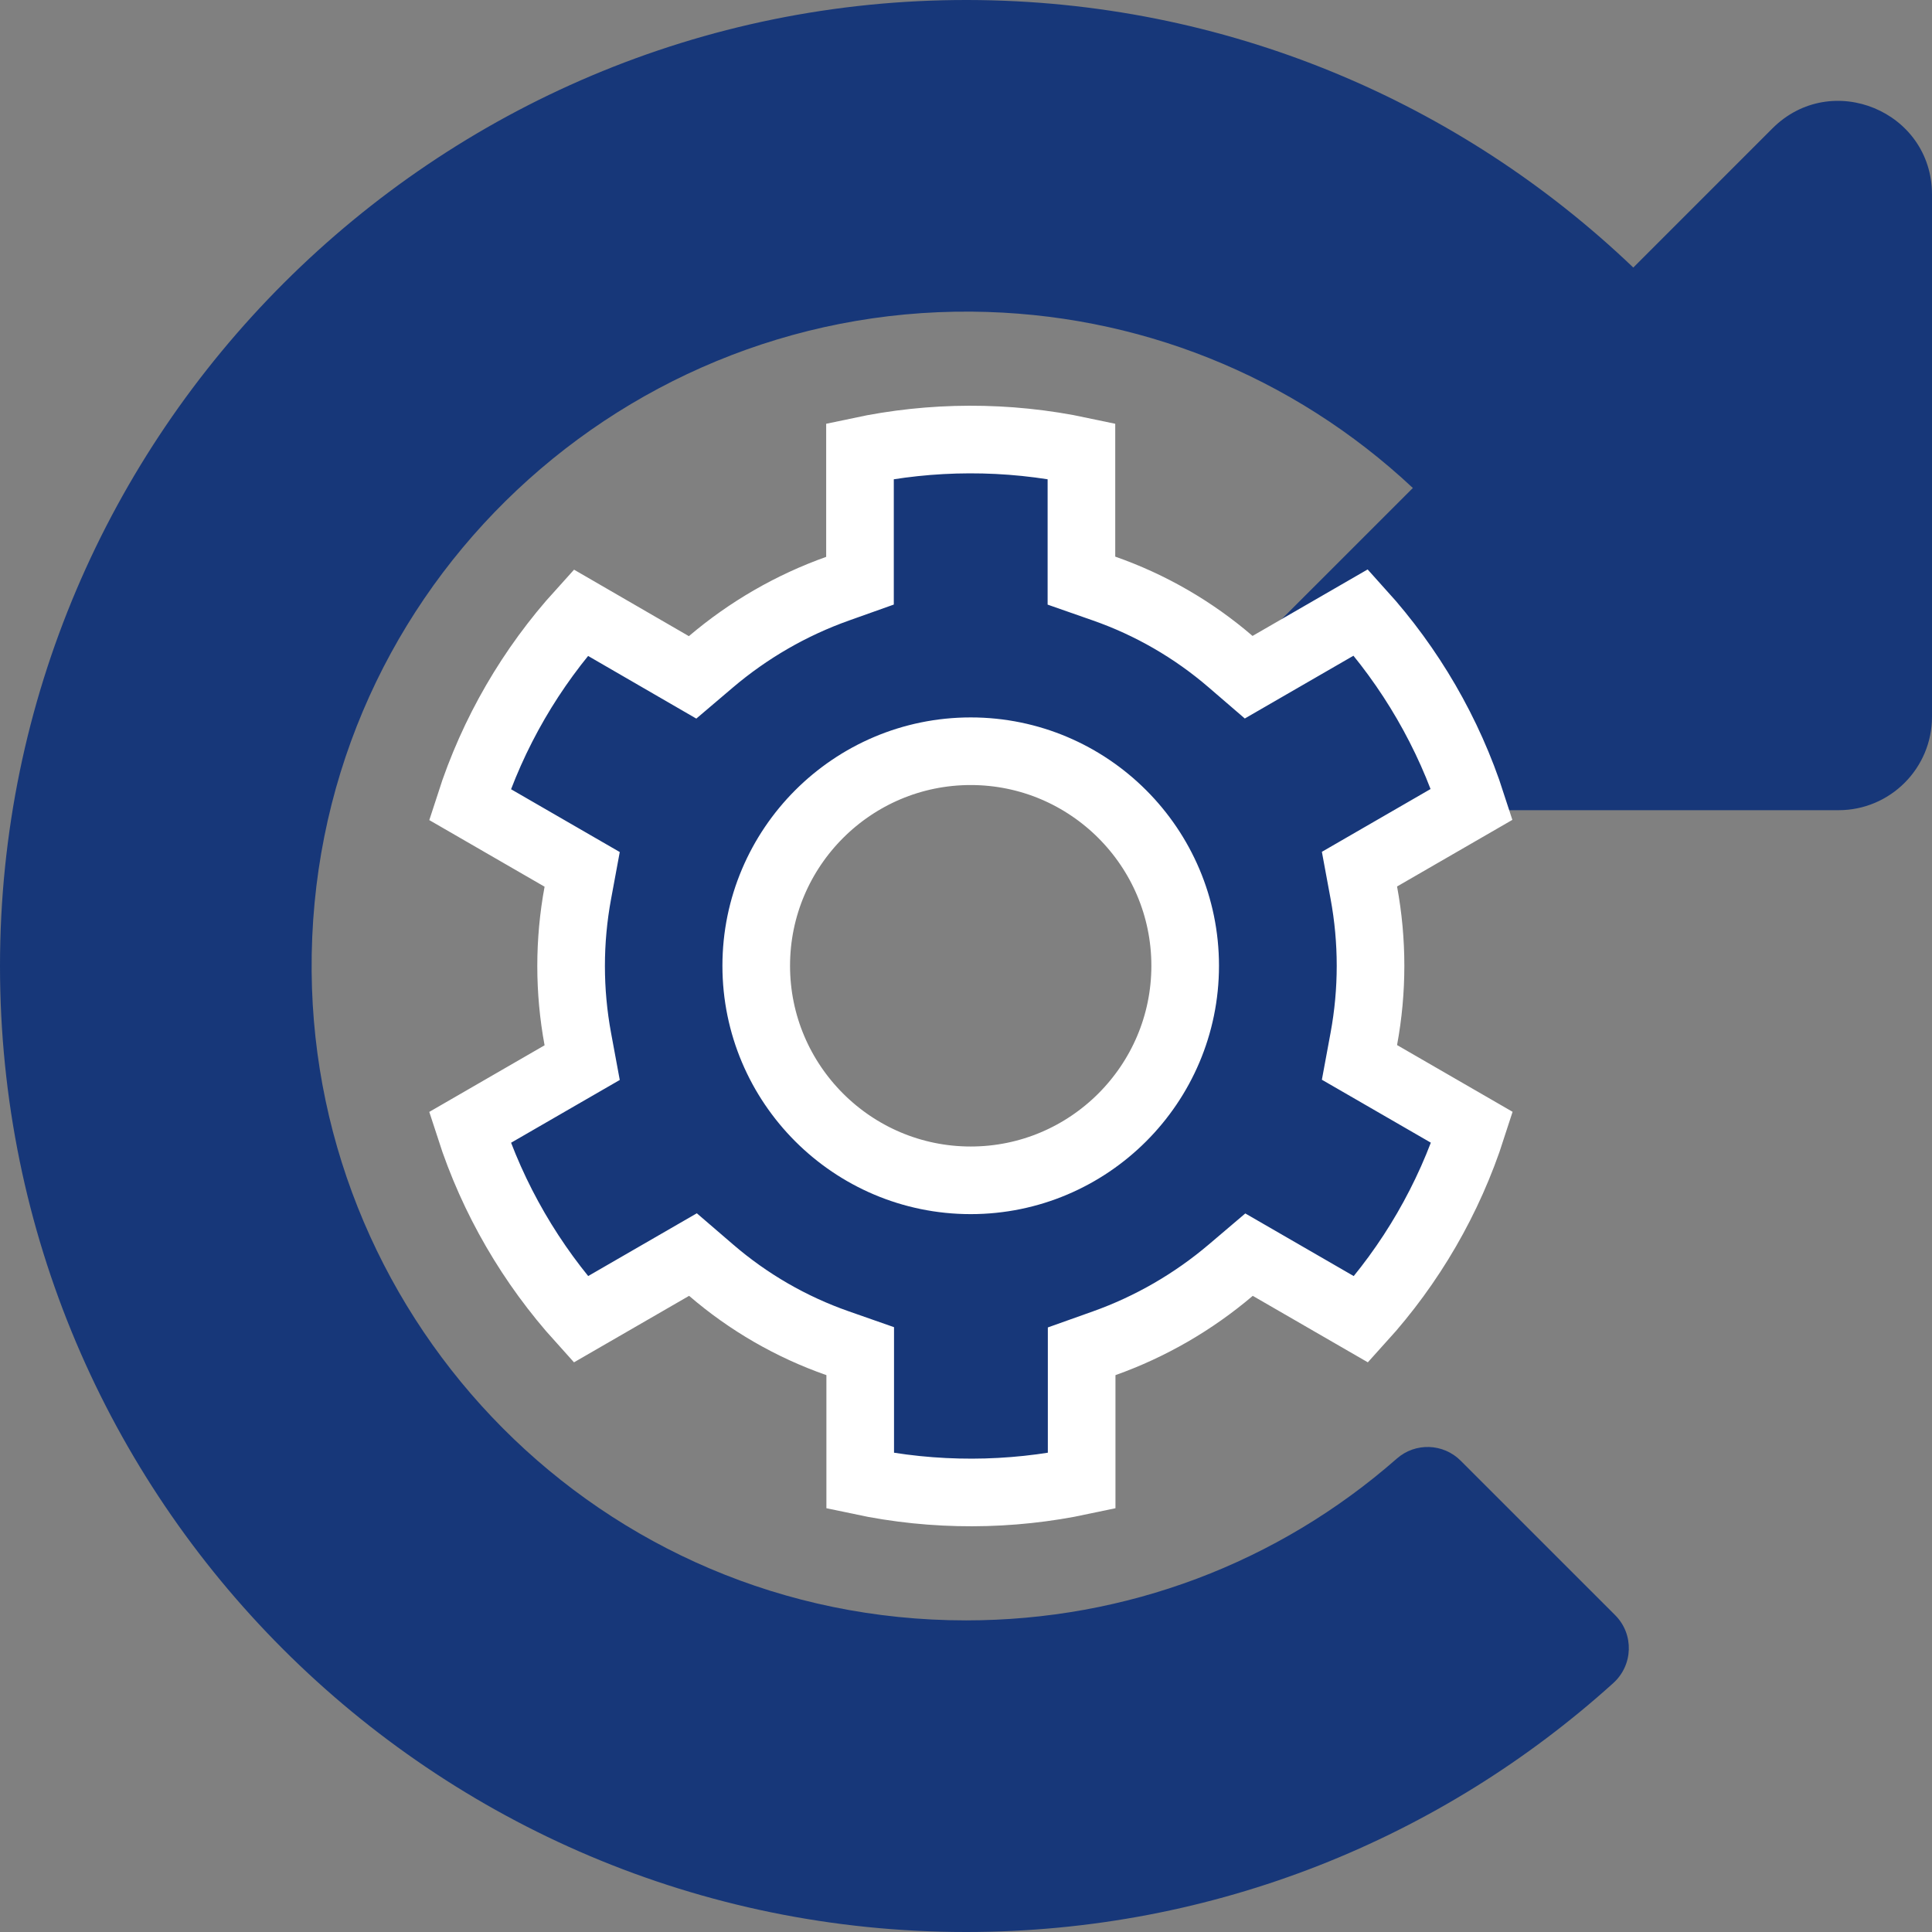 <?xml version="1.0" encoding="UTF-8"?>
<svg xmlns="http://www.w3.org/2000/svg" width="200" height="200" viewBox="0 0 200 200" fill="none">
  <rect x="0" y="0" width="200" height="200" fill="#808080" stroke="none"/>
  <path d="M100.183 0C126.905 0.048 151.166 10.578 169.078 27.696L183.479 13.294C189.576 7.198 200 11.516 200 20.138V74.194C200 79.538 195.667 83.871 190.323 83.871H136.267C127.645 83.871 123.327 73.447 129.423 67.35L146.258 50.516C133.813 38.863 117.709 32.408 100.601 32.261C63.343 31.939 31.938 62.09 32.261 100.584C32.566 137.1 62.171 167.742 100 167.742C116.583 167.742 132.257 161.823 144.608 150.986C146.521 149.308 149.409 149.41 151.208 151.209L167.201 167.201C169.166 169.166 169.069 172.369 167.007 174.231C149.275 190.247 125.777 200 100 200C44.772 200 0 155.229 2.70869e-09 100.001C-0 44.836 45.019 -0.099 100.183 0Z" fill="#173779"></path>
  <path d="M142.873 111.216L152.386 116.712C149.986 124.173 146.031 130.924 140.902 136.583L131.436 131.114L129.299 129.88L127.418 131.479C123.532 134.783 119.086 137.352 114.298 139.057L111.972 139.885V142.354V153.298C104.627 154.862 96.754 154.938 89.049 153.298V142.354V139.871L86.705 139.05C81.906 137.371 77.472 134.809 73.619 131.492L71.736 129.872L69.585 131.114L60.12 136.582C54.992 130.903 51.038 124.154 48.638 116.72L58.125 111.239L60.266 110.003L59.816 107.571C58.889 102.567 58.889 97.433 59.816 92.429L60.266 89.997L58.125 88.76L48.638 83.279C51.038 75.823 54.992 69.074 60.119 63.418L69.559 68.884L71.697 70.122L73.58 68.521C77.466 65.216 81.912 62.648 86.7 60.943L89.026 60.115V57.646V46.702C96.371 45.138 104.244 45.062 111.949 46.702V57.623V60.106L114.293 60.926C119.092 62.606 123.525 65.168 127.379 68.484L129.262 70.105L131.413 68.862L140.877 63.395C146.006 69.074 149.96 75.823 152.36 83.256L142.873 88.737L140.732 89.974L141.182 92.405C142.109 97.41 142.109 102.544 141.182 107.548L140.732 109.979L142.873 111.216ZM78.285 99.977C78.285 112.222 88.244 122.186 100.487 122.186C112.731 122.186 122.689 112.222 122.689 99.977C122.689 87.731 112.731 77.767 100.487 77.767C88.244 77.767 78.285 87.731 78.285 99.977Z" fill="#173779" stroke="white" stroke-width="7"></path>
</svg>

